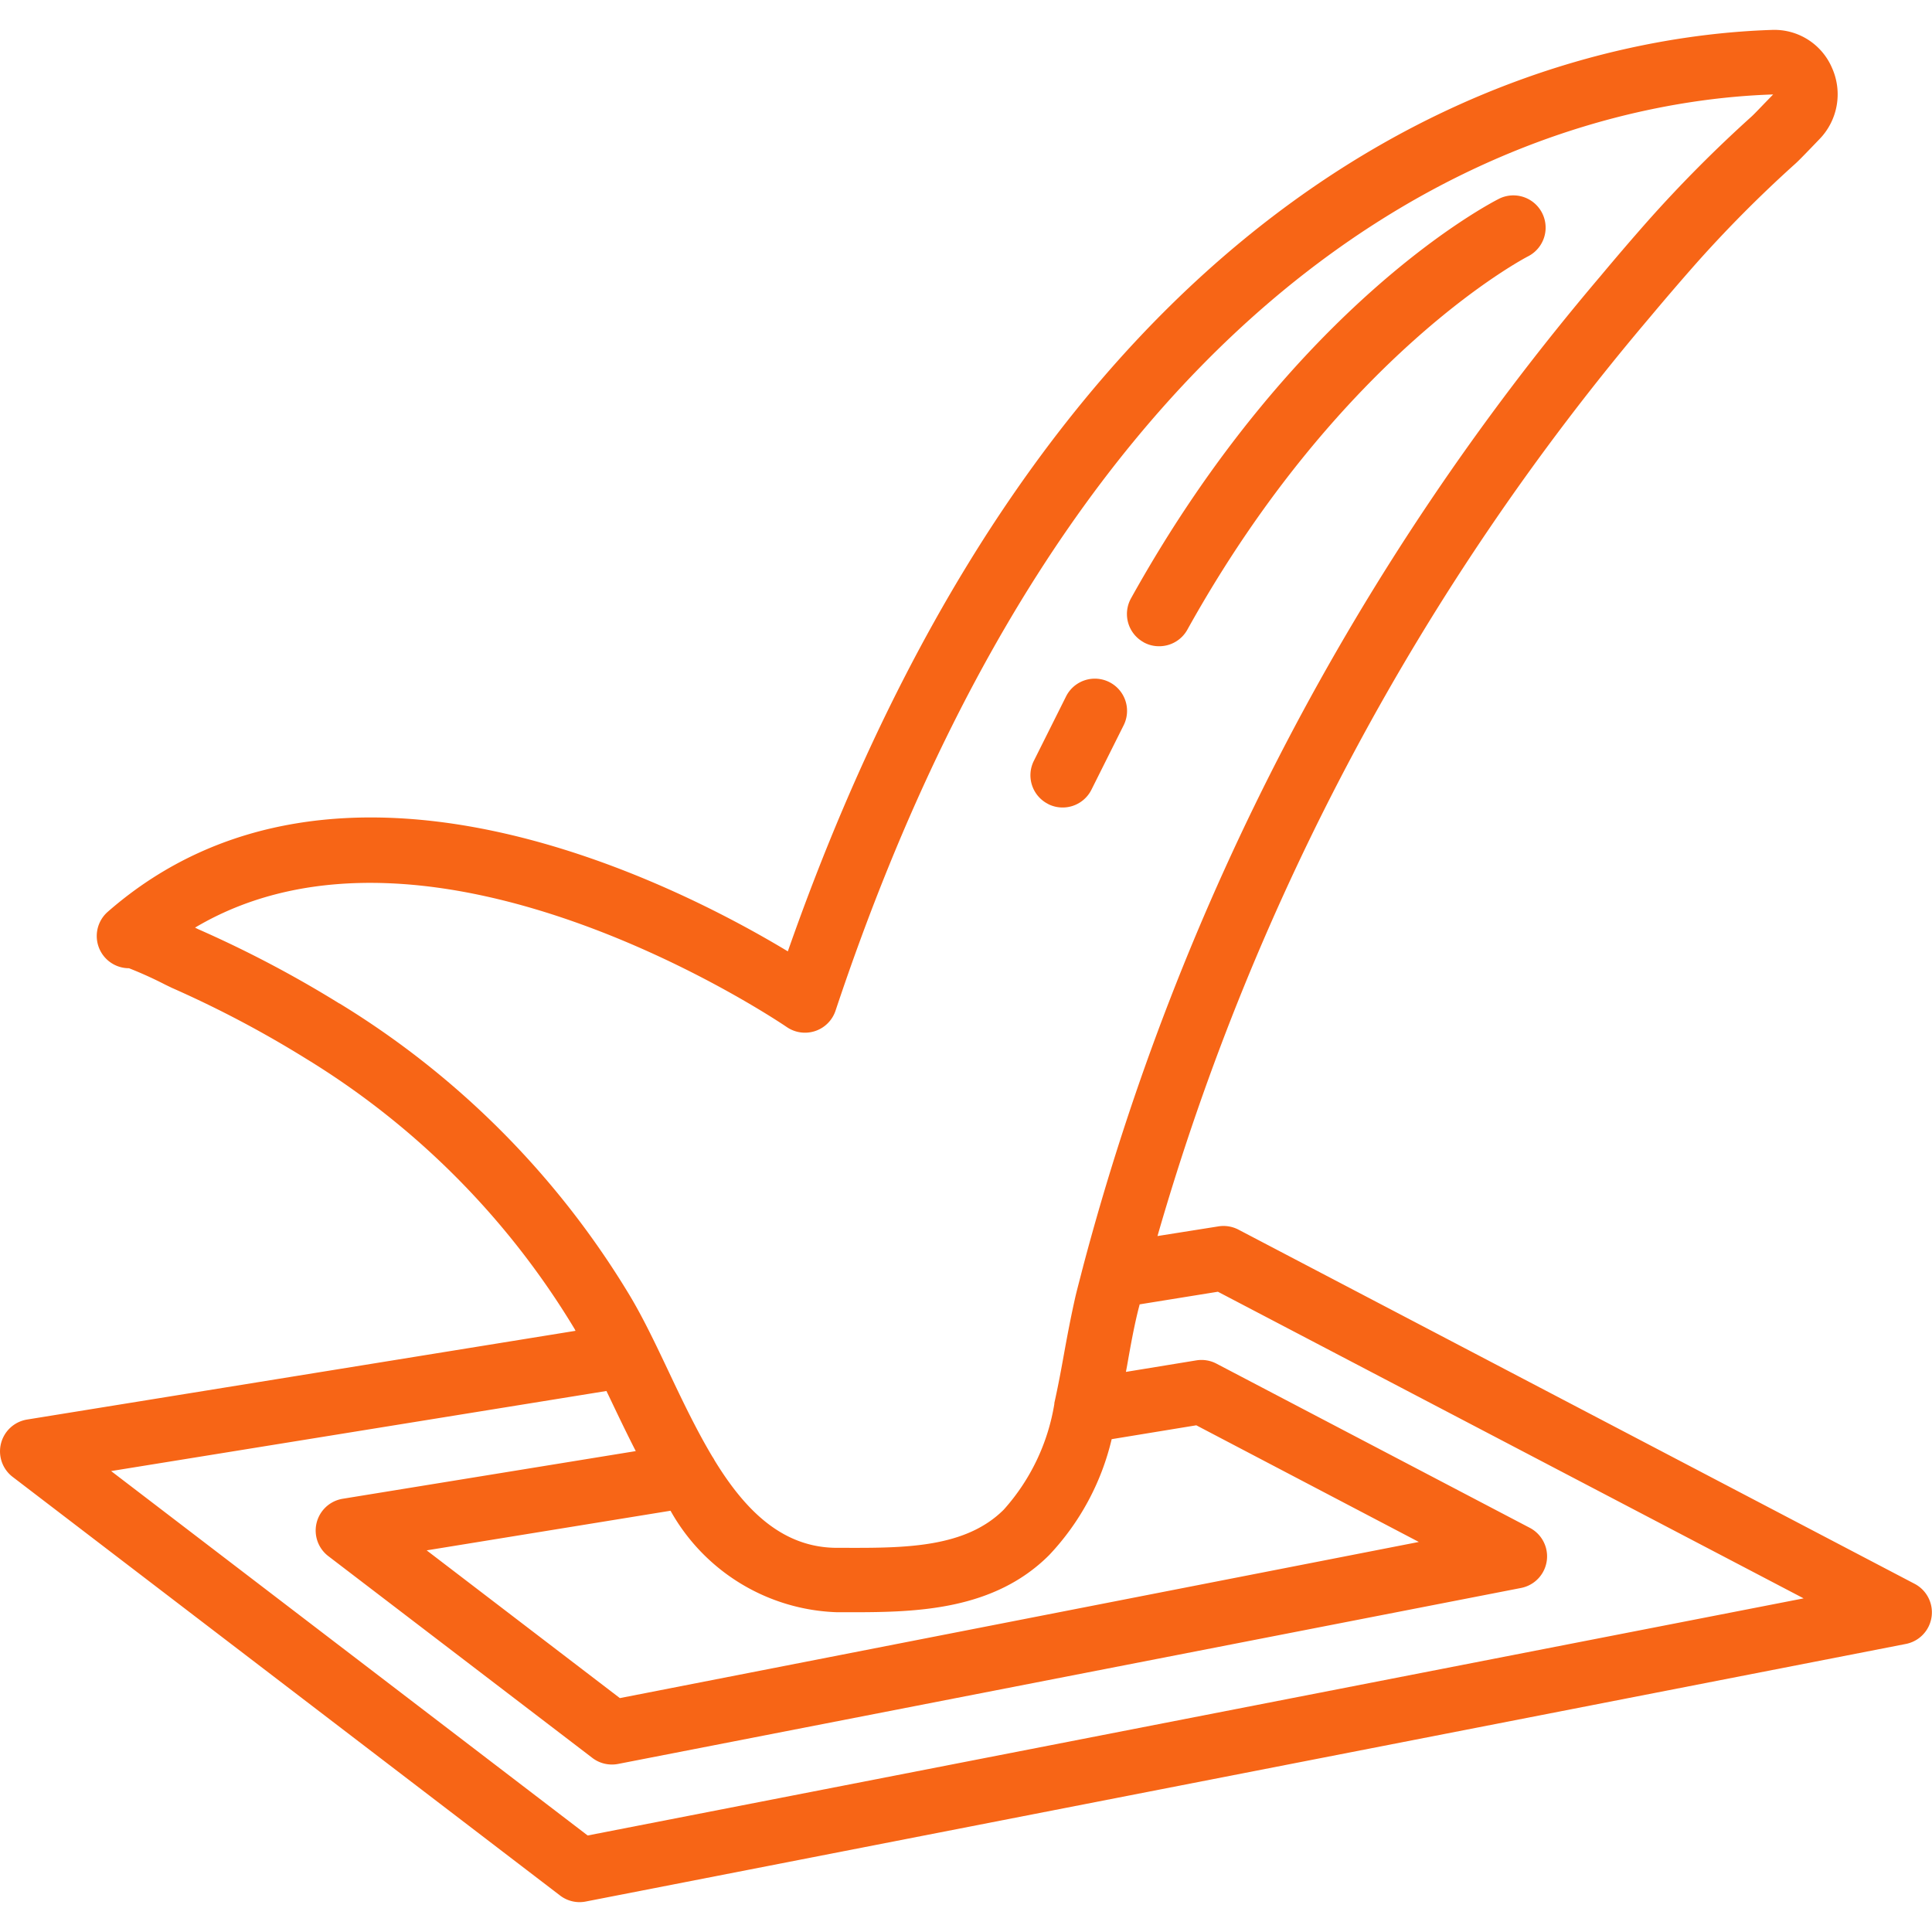 <svg xmlns="http://www.w3.org/2000/svg" xmlns:xlink="http://www.w3.org/1999/xlink" width="45" height="45" viewBox="0 0 45 45">
  <defs>
    <clipPath id="clip-path">
      <rect id="Rectangle_735" data-name="Rectangle 735" width="45" height="45" transform="translate(306 834)" fill="#f76516" stroke="#707070" stroke-width="1"/>
    </clipPath>
  </defs>
  <g id="Mask_Group_9" data-name="Mask Group 9" transform="translate(-306 -834)" clip-path="url(#clip-path)">
    <g id="tick" transform="translate(306 834.652)">
      <path id="Path_7285" data-name="Path 7285" d="M.023,32.97a.749.749,0,0,0,.272.778l12.75,9.75a.745.745,0,0,0,.6.14l30.75-6a.75.75,0,0,0,.2-1.4l-15.75-8.25a.752.752,0,0,0-.467-.075l-1.418.225a57.818,57.818,0,0,1,11.469-21.4q.525-.628,1.069-1.245a29.493,29.493,0,0,1,2.3-2.315c.086-.075.216-.211.375-.375l.2-.208a1.5,1.5,0,0,0,.3-1.661A1.46,1.46,0,0,0,41.267.045C36.544.2,24.975,2.622,18.35,21.507c-2.57-1.551-10.464-5.625-15.843-.919A.75.75,0,0,0,3,21.9h.005a9.25,9.25,0,0,1,.845.383l.155.075A25.2,25.2,0,0,1,7.117,24a18.649,18.649,0,0,1,6.258,6.288c.011.018.02.039.031.057L.63,32.412a.75.75,0,0,0-.607.558ZM19.5,36.9h.353c1.5,0,3.3-.046,4.584-1.331a5.908,5.908,0,0,0,1.456-2.7l1.971-.323,5.183,2.717L14.438,38.9l-4.5-3.441,5.68-.923A4.614,4.614,0,0,0,19.5,36.9ZM7.907,22.723a26.6,26.6,0,0,0-3.294-1.734l-.07-.035c5.538-3.29,13.693,2.255,13.781,2.315a.75.75,0,0,0,1.137-.38C25.735,4.067,36.832,1.693,41.3,1.548l-.208.214c-.127.132-.231.242-.3.305A31.086,31.086,0,0,0,38.376,4.5q-.556.63-1.094,1.275a58.932,58.932,0,0,0-12.059,23.09c0,.013-.007.025-.01.038-.053.211-.111.423-.162.635-.1.439-.186.89-.268,1.343-.07.391-.142.774-.225,1.145l0,.02a4.859,4.859,0,0,1-1.178,2.464c-.891.89-2.3.894-3.7.89H19.5c-1.275,0-2.144-.874-2.856-2.037a.55.55,0,0,0-.049-.082c-.369-.617-.7-1.307-1.023-1.991-.305-.643-.593-1.25-.911-1.779a20.141,20.141,0,0,0-6.754-6.791Zm6.218,9.024c.031.065.06.124.091.189.187.393.382.8.592,1.211l-6.825,1.11a.75.75,0,0,0-.336,1.336l6.15,4.7a.745.745,0,0,0,.453.154.72.72,0,0,0,.144-.013l21.038-4.1a.75.75,0,0,0,.2-1.4l-7.3-3.825a.75.75,0,0,0-.469-.075l-1.638.268c.009-.049.019-.1.028-.15.075-.426.15-.85.251-1.263.013-.053.028-.107.041-.16l1.822-.294L42.01,36.577,13.688,42.1l-11.1-8.488Zm0,0" fill="#f76516"/>
      <path id="Path_7286" data-name="Path 7286" d="M26.637,14.308A.736.736,0,0,0,27,14.4a.749.749,0,0,0,.656-.386c3.571-6.426,7.875-8.664,7.931-8.693a.751.751,0,1,0-.675-1.342c-.192.1-4.751,2.434-8.57,9.308a.75.75,0,0,0,.294,1.019Zm0,0" fill="#f76516"/>
      <path id="Path_7287" data-name="Path 7287" d="M24.415,18.077a.75.75,0,0,0,1.007-.336l.75-1.5a.75.75,0,1,0-1.342-.671l-.75,1.5a.749.749,0,0,0,.336,1.006Zm0,0" fill="#f76516"/>
    </g>
  </g>
</svg>
